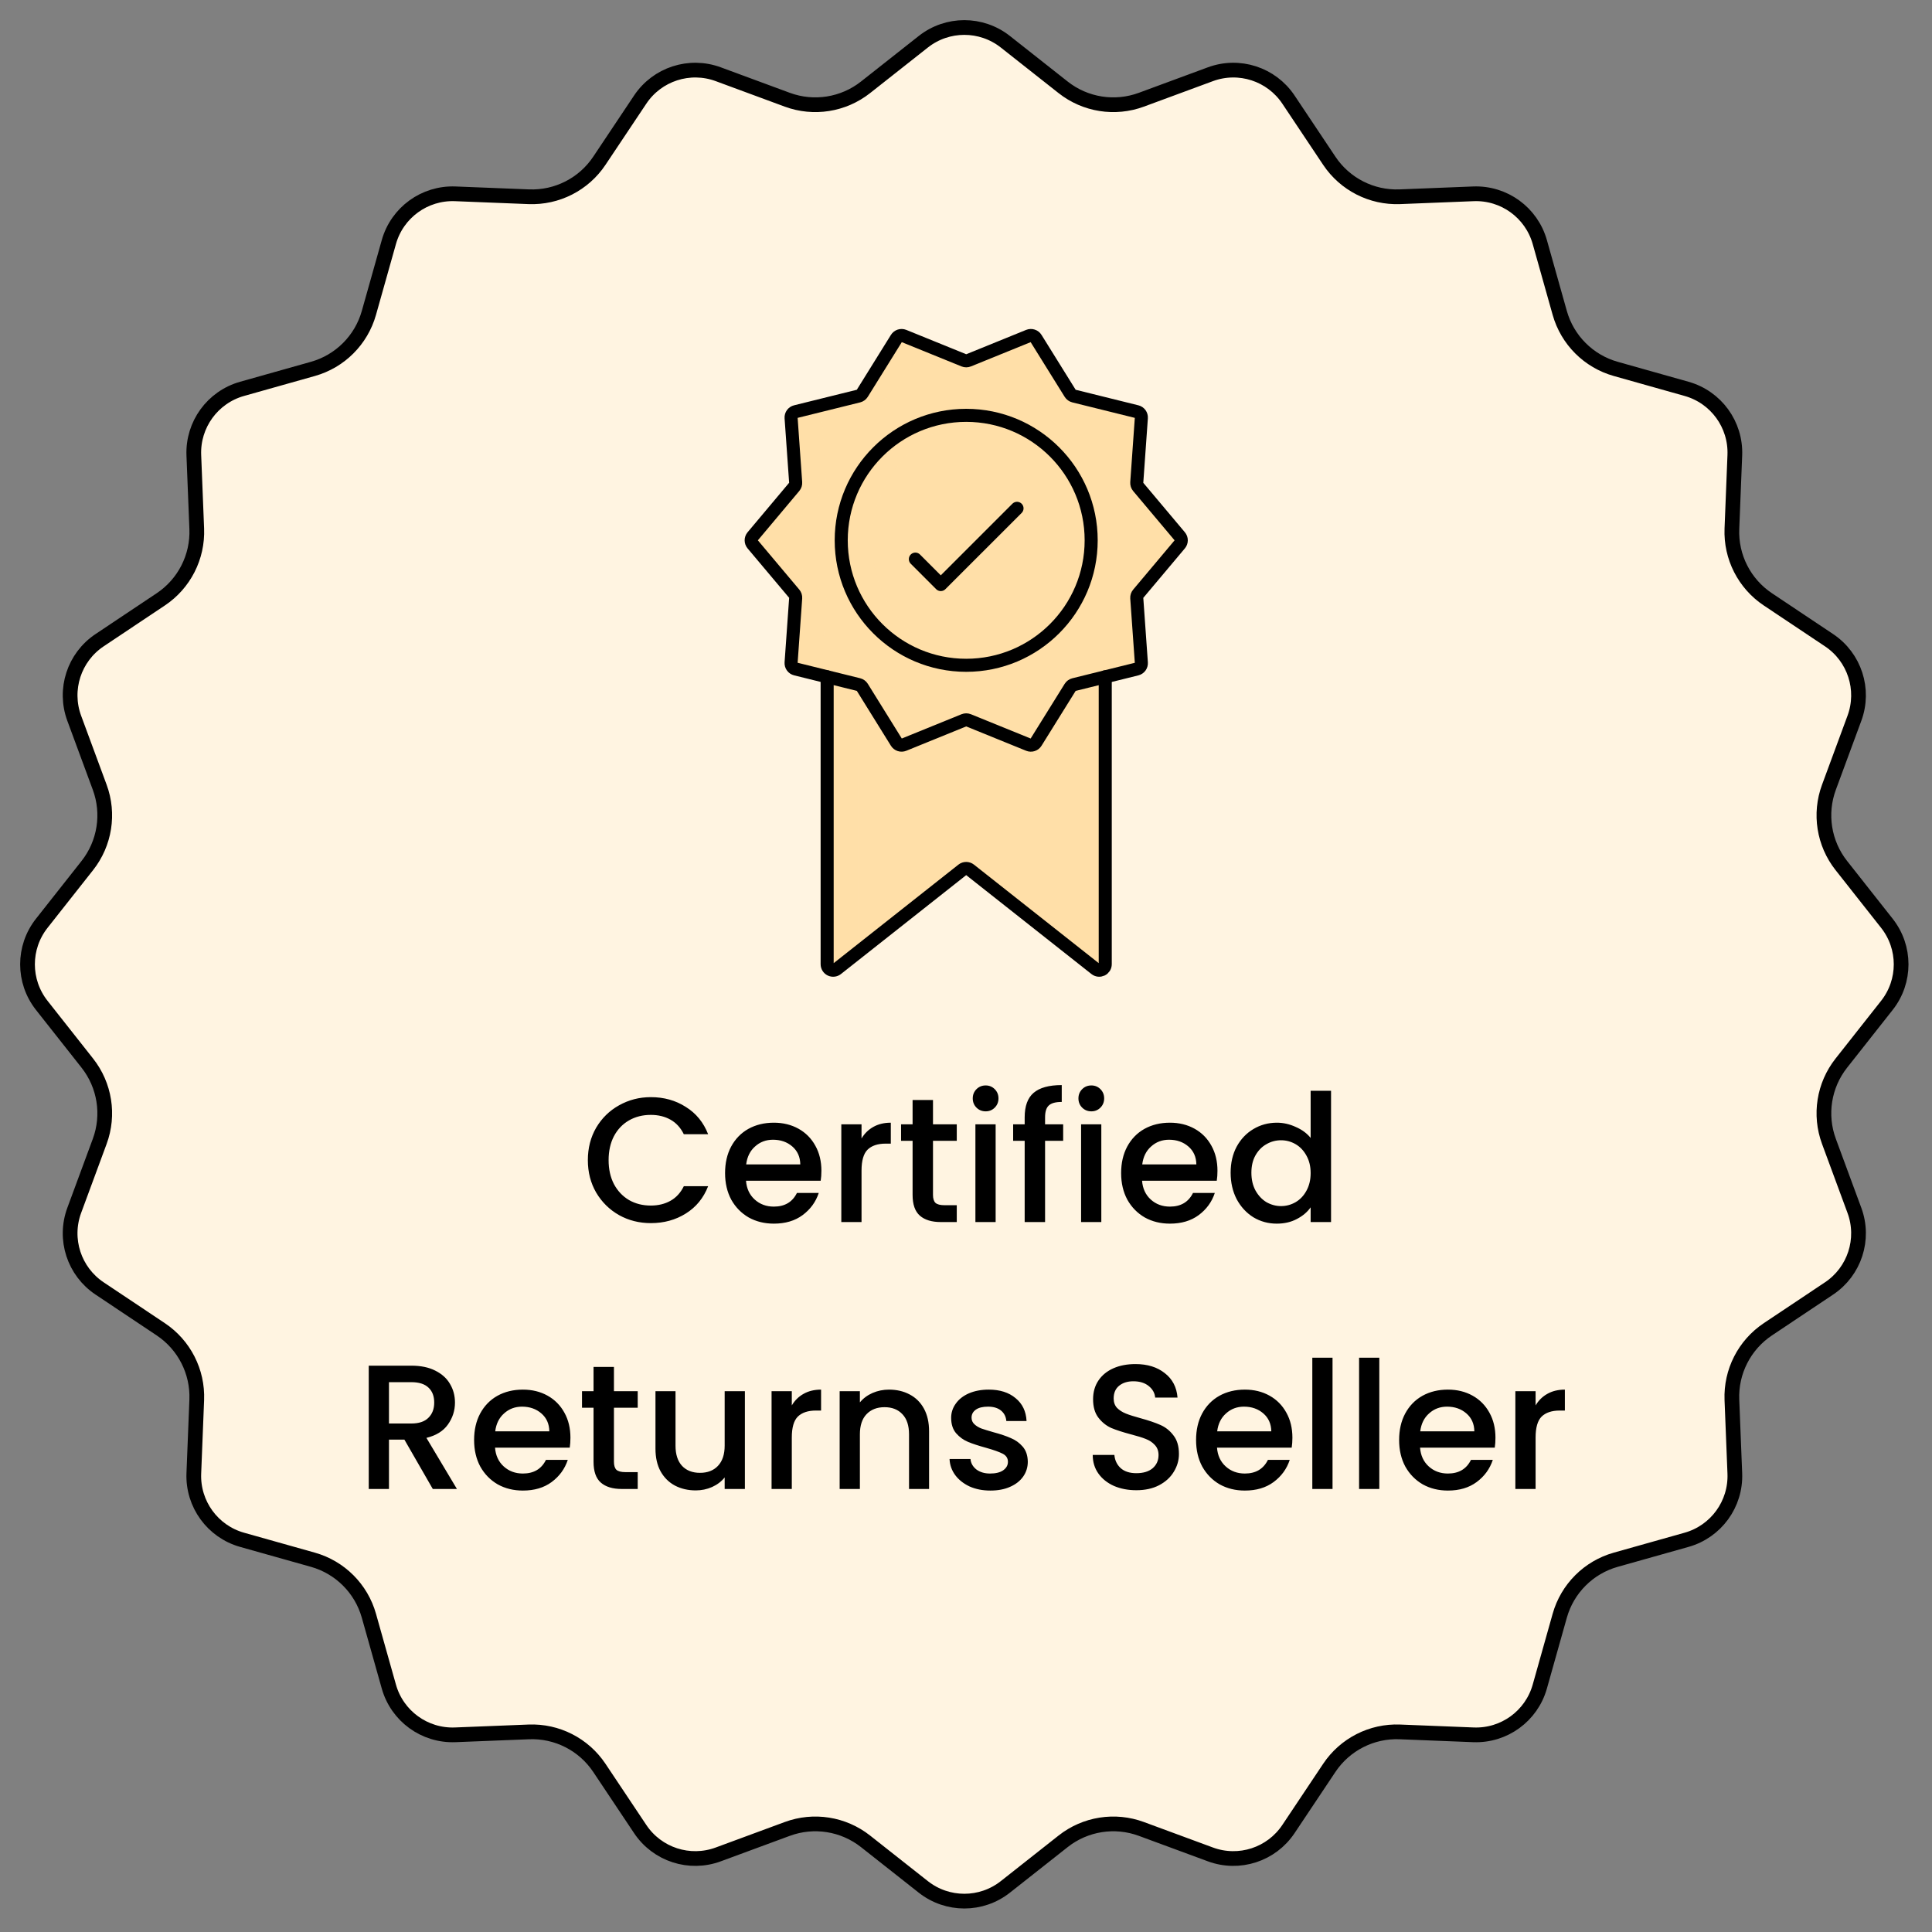 <svg xmlns="http://www.w3.org/2000/svg" fill="none" viewBox="0 0 152 152" height="152" width="152">
<rect x="0" y="0" width="152" height="152" fill="#808080" stroke="none"/>
<path stroke-width="1.158" stroke="black" fill="#FFF4E1" d="M72.64 3.285C74.533 1.791 77.204 1.791 79.097 3.285L83.643 6.871C85.384 8.245 87.715 8.614 89.796 7.846L95.228 5.84C97.49 5.005 100.029 5.829 101.368 7.835L104.583 12.65C105.815 14.495 107.917 15.566 110.134 15.479L115.92 15.249C118.329 15.154 120.49 16.724 121.144 19.045L122.713 24.618C123.314 26.753 124.983 28.422 127.118 29.023L132.691 30.593C135.013 31.246 136.583 33.407 136.487 35.816L136.257 41.602C136.169 43.819 137.241 45.922 139.086 47.153L143.901 50.368C145.907 51.707 146.732 54.247 145.896 56.509L143.891 61.94C143.122 64.021 143.491 66.352 144.865 68.094L148.451 72.64C149.945 74.533 149.945 77.204 148.451 79.097L144.865 83.643C143.491 85.384 143.122 87.715 143.891 89.796L145.896 95.228C146.732 97.49 145.907 100.029 143.901 101.368L139.086 104.583C137.241 105.815 136.169 107.917 136.257 110.134L136.487 115.92C136.583 118.329 135.013 120.49 132.691 121.144L127.118 122.713C124.983 123.314 123.314 124.983 122.713 127.118L121.144 132.691C120.49 135.013 118.329 136.583 115.92 136.487L110.134 136.257C107.917 136.169 105.815 137.241 104.583 139.086L101.368 143.901C100.029 145.907 97.49 146.732 95.228 145.896L89.796 143.891C87.715 143.122 85.384 143.491 83.643 144.865L79.097 148.451C77.204 149.945 74.533 149.945 72.64 148.451L68.094 144.865C66.352 143.491 64.021 143.122 61.94 143.891L56.509 145.896C54.247 146.732 51.707 145.907 50.368 143.901L47.153 139.086C45.922 137.241 43.819 136.169 41.602 136.257L35.816 136.487C33.407 136.583 31.246 135.013 30.593 132.691L29.023 127.118C28.422 124.983 26.753 123.314 24.618 122.713L19.045 121.144C16.724 120.49 15.154 118.329 15.249 115.92L15.479 110.134C15.566 107.917 14.495 105.815 12.65 104.583L7.835 101.368C5.829 100.029 5.005 97.49 5.84 95.228L7.846 89.796C8.614 87.715 8.245 85.384 6.871 83.643L3.285 79.097C1.791 77.204 1.791 74.533 3.285 72.64L6.871 68.094C8.245 66.352 8.614 64.021 7.846 61.94L5.84 56.509C5.005 54.247 5.829 51.707 7.835 50.368L12.65 47.153C14.495 45.922 15.566 43.819 15.479 41.602L15.249 35.816C15.154 33.407 16.724 31.246 19.045 30.593L24.618 29.023C26.753 28.422 28.422 26.753 29.023 24.618L30.593 19.045C31.246 16.724 33.407 15.154 35.816 15.249L41.602 15.479C43.819 15.566 45.922 14.495 47.153 12.65L50.368 7.835C51.707 5.829 54.247 5.005 56.509 5.84L61.94 7.846C64.021 8.614 66.352 8.245 68.094 6.871L72.64 3.285Z"></path>
<path fill="black" d="M46.249 91.273C46.249 90.324 46.468 89.473 46.905 88.719C47.352 87.965 47.952 87.379 48.706 86.96C49.469 86.532 50.301 86.318 51.204 86.318C52.237 86.318 53.154 86.574 53.954 87.086C54.763 87.588 55.35 88.305 55.712 89.236H53.8C53.549 88.724 53.2 88.342 52.753 88.091C52.307 87.84 51.79 87.714 51.204 87.714C50.562 87.714 49.99 87.858 49.487 88.147C48.985 88.435 48.589 88.849 48.301 89.389C48.022 89.929 47.882 90.557 47.882 91.273C47.882 91.99 48.022 92.618 48.301 93.158C48.589 93.698 48.985 94.116 49.487 94.414C49.99 94.703 50.562 94.847 51.204 94.847C51.79 94.847 52.307 94.721 52.753 94.47C53.2 94.219 53.549 93.837 53.8 93.325H55.712C55.35 94.256 54.763 94.972 53.954 95.475C53.154 95.977 52.237 96.229 51.204 96.229C50.292 96.229 49.459 96.019 48.706 95.6C47.952 95.172 47.352 94.582 46.905 93.828C46.468 93.074 46.249 92.223 46.249 91.273ZM64.624 92.111C64.624 92.399 64.605 92.66 64.568 92.893H58.692C58.738 93.507 58.966 94 59.376 94.372C59.785 94.744 60.288 94.93 60.883 94.93C61.739 94.93 62.344 94.572 62.698 93.856H64.415C64.182 94.563 63.758 95.144 63.144 95.6C62.539 96.047 61.786 96.27 60.883 96.27C60.148 96.27 59.487 96.108 58.901 95.782C58.324 95.447 57.868 94.982 57.533 94.386C57.208 93.781 57.045 93.083 57.045 92.292C57.045 91.501 57.203 90.808 57.519 90.213C57.845 89.608 58.296 89.142 58.873 88.817C59.459 88.491 60.129 88.328 60.883 88.328C61.609 88.328 62.256 88.487 62.823 88.803C63.391 89.119 63.833 89.566 64.149 90.143C64.466 90.71 64.624 91.367 64.624 92.111ZM62.963 91.608C62.954 91.022 62.744 90.552 62.335 90.199C61.925 89.845 61.418 89.668 60.813 89.668C60.264 89.668 59.794 89.845 59.404 90.199C59.013 90.543 58.78 91.013 58.706 91.608H62.963ZM67.781 89.57C68.014 89.18 68.321 88.877 68.702 88.663C69.093 88.44 69.554 88.328 70.084 88.328V89.975H69.679C69.056 89.975 68.581 90.133 68.256 90.45C67.939 90.766 67.781 91.315 67.781 92.097V96.145H66.19V88.454H67.781V89.57ZM73.403 89.752V94.009C73.403 94.298 73.468 94.507 73.599 94.637C73.738 94.758 73.971 94.819 74.297 94.819H75.274V96.145H74.017C73.301 96.145 72.752 95.977 72.37 95.642C71.989 95.307 71.798 94.763 71.798 94.009V89.752H70.891V88.454H71.798V86.542H73.403V88.454H75.274V89.752H73.403ZM77.55 87.435C77.261 87.435 77.019 87.337 76.824 87.142C76.629 86.946 76.531 86.704 76.531 86.416C76.531 86.127 76.629 85.886 76.824 85.69C77.019 85.495 77.261 85.397 77.55 85.397C77.829 85.397 78.066 85.495 78.262 85.69C78.457 85.886 78.555 86.127 78.555 86.416C78.555 86.704 78.457 86.946 78.262 87.142C78.066 87.337 77.829 87.435 77.55 87.435ZM78.332 88.454V96.145H76.74V88.454H78.332ZM83.645 89.752H82.221V96.145H80.616V89.752H79.709V88.454H80.616V87.909C80.616 87.025 80.849 86.383 81.314 85.983C81.789 85.574 82.528 85.369 83.533 85.369V86.695C83.049 86.695 82.71 86.788 82.514 86.974C82.319 87.151 82.221 87.463 82.221 87.909V88.454H83.645V89.752ZM85.865 87.435C85.576 87.435 85.334 87.337 85.139 87.142C84.944 86.946 84.846 86.704 84.846 86.416C84.846 86.127 84.944 85.886 85.139 85.69C85.334 85.495 85.576 85.397 85.865 85.397C86.144 85.397 86.381 85.495 86.577 85.69C86.772 85.886 86.87 86.127 86.87 86.416C86.87 86.704 86.772 86.946 86.577 87.142C86.381 87.337 86.144 87.435 85.865 87.435ZM86.646 88.454V96.145H85.055V88.454H86.646ZM95.784 92.111C95.784 92.399 95.766 92.66 95.729 92.893H89.852C89.899 93.507 90.127 94 90.536 94.372C90.946 94.744 91.448 94.93 92.044 94.93C92.9 94.93 93.505 94.572 93.858 93.856H95.575C95.342 94.563 94.919 95.144 94.305 95.6C93.7 96.047 92.946 96.27 92.044 96.27C91.308 96.27 90.648 96.108 90.062 95.782C89.485 95.447 89.029 94.982 88.694 94.386C88.368 93.781 88.205 93.083 88.205 92.292C88.205 91.501 88.363 90.808 88.68 90.213C89.005 89.608 89.457 89.142 90.034 88.817C90.62 88.491 91.29 88.328 92.044 88.328C92.769 88.328 93.416 88.487 93.984 88.803C94.552 89.119 94.993 89.566 95.31 90.143C95.626 90.71 95.784 91.367 95.784 92.111ZM94.123 91.608C94.114 91.022 93.905 90.552 93.495 90.199C93.086 89.845 92.579 89.668 91.974 89.668C91.425 89.668 90.955 89.845 90.564 90.199C90.173 90.543 89.941 91.013 89.866 91.608H94.123ZM96.82 92.264C96.82 91.492 96.978 90.808 97.294 90.213C97.62 89.617 98.058 89.156 98.607 88.831C99.165 88.496 99.784 88.328 100.463 88.328C100.966 88.328 101.459 88.44 101.943 88.663C102.436 88.877 102.827 89.166 103.115 89.529V85.816H104.72V96.145H103.115V94.986C102.855 95.359 102.492 95.666 102.026 95.907C101.57 96.15 101.045 96.27 100.449 96.27C99.779 96.27 99.165 96.103 98.607 95.768C98.058 95.424 97.62 94.949 97.294 94.344C96.978 93.73 96.82 93.037 96.82 92.264ZM103.115 92.292C103.115 91.762 103.003 91.301 102.78 90.91C102.566 90.52 102.282 90.222 101.929 90.017C101.575 89.812 101.194 89.71 100.784 89.71C100.375 89.71 99.993 89.812 99.639 90.017C99.286 90.213 98.997 90.506 98.774 90.897C98.56 91.278 98.453 91.734 98.453 92.264C98.453 92.795 98.56 93.26 98.774 93.66C98.997 94.06 99.286 94.368 99.639 94.582C100.002 94.786 100.384 94.889 100.784 94.889C101.194 94.889 101.575 94.786 101.929 94.582C102.282 94.377 102.566 94.079 102.78 93.688C103.003 93.288 103.115 92.823 103.115 92.292ZM34.05 117.145L31.817 113.264H30.602V117.145H29.011V107.444H32.361C33.106 107.444 33.734 107.574 34.246 107.835C34.767 108.095 35.153 108.444 35.404 108.882C35.665 109.319 35.795 109.807 35.795 110.347C35.795 110.98 35.609 111.557 35.237 112.078C34.874 112.59 34.311 112.939 33.548 113.125L35.949 117.145H34.05ZM30.602 111.994H32.361C32.957 111.994 33.403 111.845 33.701 111.548C34.008 111.25 34.162 110.85 34.162 110.347C34.162 109.845 34.013 109.454 33.715 109.175C33.417 108.886 32.966 108.742 32.361 108.742H30.602V111.994ZM44.879 113.111C44.879 113.399 44.861 113.66 44.824 113.893H38.947C38.994 114.507 39.222 115 39.631 115.372C40.041 115.744 40.543 115.93 41.139 115.93C41.995 115.93 42.6 115.572 42.953 114.856H44.67C44.437 115.563 44.014 116.145 43.4 116.6C42.795 117.047 42.041 117.27 41.139 117.27C40.404 117.27 39.743 117.108 39.157 116.782C38.58 116.447 38.124 115.982 37.789 115.386C37.463 114.781 37.3 114.083 37.3 113.292C37.3 112.501 37.458 111.808 37.775 111.213C38.1 110.608 38.552 110.142 39.129 109.817C39.715 109.491 40.385 109.328 41.139 109.328C41.864 109.328 42.511 109.486 43.079 109.803C43.646 110.119 44.088 110.566 44.405 111.143C44.721 111.71 44.879 112.366 44.879 113.111ZM43.218 112.608C43.209 112.022 43 111.552 42.59 111.199C42.181 110.845 41.674 110.668 41.069 110.668C40.52 110.668 40.05 110.845 39.659 111.199C39.268 111.543 39.036 112.013 38.961 112.608H43.218ZM48.302 110.752V115.009C48.302 115.298 48.367 115.507 48.497 115.637C48.637 115.758 48.869 115.819 49.195 115.819H50.172V117.145H48.916C48.199 117.145 47.65 116.977 47.269 116.642C46.887 116.307 46.697 115.763 46.697 115.009V110.752H45.789V109.454H46.697V107.542H48.302V109.454H50.172V110.752H48.302ZM58.604 109.454V117.145H57.013V116.238C56.761 116.554 56.431 116.805 56.022 116.991C55.621 117.168 55.193 117.257 54.737 117.257C54.133 117.257 53.588 117.131 53.104 116.88C52.63 116.628 52.253 116.256 51.974 115.763C51.704 115.27 51.569 114.674 51.569 113.976V109.454H53.146V113.739C53.146 114.428 53.318 114.958 53.663 115.33C54.007 115.693 54.477 115.875 55.072 115.875C55.668 115.875 56.138 115.693 56.482 115.33C56.836 114.958 57.013 114.428 57.013 113.739V109.454H58.604ZM62.295 110.571C62.527 110.18 62.834 109.877 63.216 109.663C63.607 109.44 64.067 109.328 64.598 109.328V110.975H64.193C63.569 110.975 63.095 111.134 62.769 111.45C62.453 111.766 62.295 112.315 62.295 113.097V117.145H60.703V109.454H62.295V110.571ZM69.941 109.328C70.546 109.328 71.085 109.454 71.56 109.705C72.044 109.956 72.421 110.329 72.691 110.822C72.96 111.315 73.095 111.911 73.095 112.608V117.145H71.518V112.846C71.518 112.157 71.346 111.631 71.002 111.268C70.657 110.896 70.187 110.71 69.592 110.71C68.996 110.71 68.522 110.896 68.168 111.268C67.824 111.631 67.652 112.157 67.652 112.846V117.145H66.06V109.454H67.652V110.333C67.912 110.017 68.243 109.77 68.643 109.593C69.052 109.417 69.485 109.328 69.941 109.328ZM77.917 117.27C77.312 117.27 76.767 117.163 76.284 116.949C75.809 116.726 75.432 116.428 75.153 116.056C74.874 115.675 74.725 115.251 74.706 114.786H76.353C76.381 115.112 76.535 115.386 76.814 115.609C77.102 115.823 77.461 115.93 77.889 115.93C78.335 115.93 78.68 115.847 78.922 115.679C79.173 115.502 79.299 115.279 79.299 115.009C79.299 114.721 79.159 114.507 78.88 114.367C78.61 114.228 78.177 114.074 77.582 113.907C77.005 113.748 76.535 113.595 76.172 113.446C75.809 113.297 75.493 113.069 75.223 112.762C74.962 112.455 74.832 112.05 74.832 111.548C74.832 111.138 74.953 110.766 75.195 110.431C75.437 110.087 75.781 109.817 76.228 109.621C76.684 109.426 77.205 109.328 77.791 109.328C78.666 109.328 79.368 109.552 79.899 109.998C80.438 110.436 80.727 111.036 80.764 111.799H79.173C79.145 111.455 79.005 111.18 78.754 110.975C78.503 110.771 78.163 110.668 77.735 110.668C77.316 110.668 76.995 110.747 76.772 110.906C76.549 111.064 76.437 111.273 76.437 111.534C76.437 111.738 76.511 111.911 76.66 112.05C76.809 112.19 76.991 112.301 77.205 112.385C77.419 112.46 77.735 112.557 78.154 112.678C78.712 112.827 79.168 112.981 79.522 113.139C79.885 113.288 80.197 113.511 80.457 113.809C80.718 114.107 80.853 114.502 80.862 114.995C80.862 115.433 80.741 115.823 80.499 116.168C80.257 116.512 79.913 116.782 79.466 116.977C79.029 117.173 78.512 117.27 77.917 117.27ZM89.403 117.243C88.752 117.243 88.166 117.131 87.645 116.908C87.124 116.675 86.714 116.349 86.416 115.93C86.119 115.512 85.97 115.023 85.97 114.465H87.673C87.71 114.884 87.873 115.228 88.161 115.498C88.459 115.768 88.873 115.903 89.403 115.903C89.953 115.903 90.38 115.772 90.688 115.512C90.995 115.242 91.148 114.898 91.148 114.479C91.148 114.153 91.05 113.888 90.855 113.683C90.669 113.478 90.432 113.32 90.143 113.209C89.864 113.097 89.473 112.976 88.971 112.846C88.338 112.678 87.822 112.511 87.421 112.343C87.031 112.166 86.696 111.897 86.416 111.534C86.137 111.171 85.998 110.687 85.998 110.082C85.998 109.524 86.137 109.035 86.416 108.616C86.696 108.198 87.086 107.877 87.589 107.653C88.091 107.43 88.673 107.318 89.334 107.318C90.273 107.318 91.041 107.556 91.637 108.03C92.242 108.495 92.577 109.138 92.642 109.956H90.883C90.855 109.603 90.688 109.3 90.38 109.049C90.073 108.798 89.669 108.672 89.166 108.672C88.71 108.672 88.338 108.789 88.049 109.021C87.761 109.254 87.617 109.589 87.617 110.026C87.617 110.324 87.705 110.571 87.882 110.766C88.068 110.952 88.301 111.101 88.58 111.213C88.859 111.324 89.241 111.445 89.725 111.576C90.367 111.752 90.888 111.929 91.288 112.106C91.697 112.283 92.041 112.557 92.321 112.929C92.609 113.292 92.753 113.781 92.753 114.395C92.753 114.888 92.618 115.354 92.349 115.791C92.088 116.228 91.702 116.582 91.19 116.852C90.688 117.112 90.092 117.243 89.403 117.243ZM101.68 113.111C101.68 113.399 101.661 113.66 101.624 113.893H95.748C95.794 114.507 96.022 115 96.432 115.372C96.841 115.744 97.344 115.93 97.939 115.93C98.795 115.93 99.4 115.572 99.754 114.856H101.47C101.238 115.563 100.814 116.145 100.2 116.6C99.596 117.047 98.842 117.27 97.939 117.27C97.204 117.27 96.543 117.108 95.957 116.782C95.38 116.447 94.924 115.982 94.589 115.386C94.263 114.781 94.101 114.083 94.101 113.292C94.101 112.501 94.259 111.808 94.575 111.213C94.901 110.608 95.352 110.142 95.929 109.817C96.515 109.491 97.185 109.328 97.939 109.328C98.665 109.328 99.312 109.486 99.879 109.803C100.447 110.119 100.889 110.566 101.205 111.143C101.522 111.71 101.68 112.366 101.68 113.111ZM100.019 112.608C100.01 112.022 99.8 111.552 99.391 111.199C98.981 110.845 98.474 110.668 97.869 110.668C97.32 110.668 96.85 110.845 96.46 111.199C96.069 111.543 95.836 112.013 95.762 112.608H100.019ZM104.837 106.816V117.145H103.246V106.816H104.837ZM108.517 106.816V117.145H106.926V106.816H108.517ZM117.655 113.111C117.655 113.399 117.637 113.66 117.6 113.893H111.723C111.77 114.507 111.998 115 112.407 115.372C112.817 115.744 113.319 115.93 113.915 115.93C114.771 115.93 115.376 115.572 115.729 114.856H117.446C117.213 115.563 116.79 116.145 116.176 116.6C115.571 117.047 114.817 117.27 113.915 117.27C113.18 117.27 112.519 117.108 111.933 116.782C111.356 116.447 110.9 115.982 110.565 115.386C110.239 114.781 110.076 114.083 110.076 113.292C110.076 112.501 110.234 111.808 110.551 111.213C110.876 110.608 111.328 110.142 111.905 109.817C112.491 109.491 113.161 109.328 113.915 109.328C114.64 109.328 115.287 109.486 115.855 109.803C116.422 110.119 116.864 110.566 117.181 111.143C117.497 111.71 117.655 112.366 117.655 113.111ZM115.994 112.608C115.985 112.022 115.776 111.552 115.366 111.199C114.957 110.845 114.45 110.668 113.845 110.668C113.296 110.668 112.826 110.845 112.435 111.199C112.044 111.543 111.812 112.013 111.737 112.608H115.994ZM120.813 110.571C121.045 110.18 121.352 109.877 121.734 109.663C122.125 109.44 122.585 109.328 123.116 109.328V110.975H122.711C122.087 110.975 121.613 111.134 121.287 111.45C120.971 111.766 120.813 112.315 120.813 113.097V117.145H119.221V109.454H120.813V110.571Z"></path>
<path fill="#FFDFA8" d="M86.955 53.249V75.859C86.955 75.948 86.93 76.035 86.883 76.111C86.835 76.186 86.768 76.246 86.688 76.285C86.608 76.323 86.519 76.339 86.43 76.329C86.342 76.319 86.258 76.285 86.189 76.23L76.309 68.428C76.225 68.362 76.122 68.326 76.016 68.326C75.909 68.326 75.806 68.362 75.722 68.428L65.843 76.23C65.773 76.285 65.689 76.32 65.601 76.329C65.513 76.339 65.423 76.323 65.343 76.285C65.263 76.246 65.196 76.186 65.149 76.111C65.101 76.035 65.076 75.948 65.076 75.859V53.249"></path>
<g opacity="0.5" style="mix-blend-mode:multiply">
<path fill="#FFDFA8" d="M65.076 53.249V75.859C65.076 75.948 65.101 76.035 65.149 76.111C65.196 76.186 65.263 76.246 65.343 76.285C65.423 76.323 65.513 76.339 65.601 76.329C65.689 76.319 65.773 76.285 65.843 76.23L67.489 74.929V53.353"></path>
</g>
<path fill="#FFDFA8" d="M59.209 42.206L62.488 38.3C62.568 38.206 62.608 38.084 62.599 37.961L62.239 32.877C62.231 32.766 62.263 32.656 62.328 32.566C62.394 32.476 62.489 32.412 62.597 32.386L67.55 31.159C67.669 31.129 67.772 31.054 67.837 30.949L70.53 26.619C70.589 26.525 70.679 26.454 70.785 26.419C70.891 26.385 71.005 26.389 71.109 26.43L75.839 28.352C75.953 28.399 76.081 28.399 76.195 28.352L80.925 26.43C81.029 26.388 81.144 26.384 81.25 26.419C81.356 26.453 81.447 26.524 81.505 26.619L84.199 30.949C84.264 31.054 84.367 31.129 84.487 31.159L89.438 32.386C89.546 32.412 89.641 32.476 89.707 32.566C89.772 32.656 89.804 32.766 89.796 32.877L89.435 37.964C89.427 38.087 89.466 38.208 89.545 38.303L92.826 42.206C92.898 42.291 92.937 42.398 92.937 42.51C92.937 42.621 92.898 42.729 92.826 42.814L89.545 46.718C89.466 46.812 89.427 46.933 89.435 47.056L89.796 52.144C89.804 52.255 89.772 52.365 89.707 52.455C89.641 52.545 89.546 52.609 89.438 52.636L84.487 53.862C84.367 53.892 84.264 53.967 84.199 54.072L81.505 58.402C81.447 58.497 81.356 58.568 81.25 58.602C81.144 58.637 81.029 58.633 80.925 58.591L76.195 56.669C76.081 56.623 75.953 56.623 75.839 56.669L71.109 58.591C71.005 58.633 70.891 58.636 70.785 58.602C70.679 58.567 70.589 58.496 70.53 58.402L67.837 54.067C67.771 53.963 67.668 53.888 67.548 53.859L62.597 52.633C62.489 52.606 62.394 52.542 62.329 52.452C62.263 52.362 62.232 52.252 62.239 52.141L62.6 47.052C62.609 46.93 62.569 46.809 62.49 46.715L59.209 42.814C59.137 42.729 59.098 42.621 59.098 42.51C59.098 42.398 59.137 42.291 59.209 42.206Z"></path>
<path fill="#FFDFA8" d="M76.015 52.342C81.445 52.342 85.848 47.94 85.848 42.51C85.848 37.079 81.445 32.677 76.015 32.677C70.585 32.677 66.183 37.079 66.183 42.51C66.183 47.94 70.585 52.342 76.015 52.342Z"></path>
<path stroke-linejoin="round" stroke-linecap="round" stroke-width="1.027" stroke="black" d="M72.017 43.989L74.016 45.99L80.014 39.993"></path>
<g opacity="0.5" style="mix-blend-mode:multiply">
<path fill="#FFDFA8" d="M70.251 54.176C70.185 54.071 70.082 53.996 69.962 53.966L65.011 52.74C64.903 52.713 64.808 52.649 64.742 52.559C64.677 52.469 64.645 52.359 64.653 52.248L65.011 47.16C65.019 47.037 64.98 46.916 64.901 46.822L61.623 42.918C61.551 42.833 61.511 42.725 61.511 42.614C61.511 42.502 61.551 42.395 61.623 42.309L64.904 38.407C64.983 38.312 65.022 38.191 65.014 38.068L64.653 32.981C64.645 32.87 64.677 32.76 64.742 32.67C64.808 32.58 64.903 32.516 65.011 32.489L69.962 31.263C70.083 31.232 70.187 31.154 70.251 31.047L72.72 27.084L71.11 26.43C71.006 26.388 70.891 26.384 70.785 26.419C70.679 26.453 70.588 26.524 70.53 26.619L67.837 30.949C67.772 31.054 67.669 31.129 67.549 31.159L62.597 32.386C62.489 32.412 62.394 32.476 62.328 32.566C62.263 32.656 62.231 32.766 62.239 32.877L62.6 37.964C62.608 38.086 62.568 38.207 62.488 38.3L59.209 42.205C59.137 42.291 59.098 42.398 59.098 42.51C59.098 42.621 59.137 42.729 59.209 42.814L62.488 46.718C62.567 46.812 62.607 46.933 62.599 47.056L62.239 52.144C62.231 52.255 62.263 52.365 62.328 52.455C62.394 52.545 62.489 52.609 62.597 52.636L67.548 53.862C67.667 53.891 67.77 53.964 67.837 54.067L70.53 58.402C70.588 58.496 70.678 58.567 70.784 58.602C70.89 58.637 71.005 58.633 71.108 58.591L72.614 57.978L70.251 54.176Z"></path>
</g>
<g opacity="0.5" style="mix-blend-mode:multiply">
<path fill="#FFDFA8" d="M68.596 42.614C68.597 40.142 69.528 37.76 71.206 35.945C72.884 34.129 75.184 33.012 77.648 32.816C77.109 32.725 76.562 32.679 76.015 32.679C74.713 32.662 73.421 32.904 72.214 33.391C71.007 33.878 69.908 34.599 68.982 35.514C68.055 36.428 67.32 37.518 66.818 38.719C66.316 39.92 66.058 41.209 66.058 42.511C66.058 44.471 66.644 46.387 67.741 48.012C68.838 49.637 70.395 50.897 72.214 51.63C73.421 52.117 74.713 52.359 76.015 52.342C76.276 52.342 76.537 52.328 76.794 52.309C74.502 51.922 72.421 50.736 70.921 48.962C69.42 47.187 68.597 44.938 68.596 42.614Z"></path>
</g>
<path stroke-linejoin="round" stroke-linecap="round" stroke-width="1.027" stroke="black" d="M86.955 53.249V75.859C86.955 75.948 86.93 76.035 86.883 76.111C86.835 76.186 86.768 76.246 86.688 76.285C86.608 76.323 86.519 76.339 86.43 76.329C86.342 76.319 86.258 76.285 86.189 76.23L76.309 68.428C76.225 68.362 76.122 68.326 76.016 68.326C75.909 68.326 75.806 68.362 75.722 68.428L65.843 76.23C65.773 76.285 65.689 76.32 65.601 76.329C65.513 76.339 65.423 76.323 65.343 76.285C65.263 76.246 65.196 76.186 65.149 76.111C65.101 76.035 65.076 75.948 65.076 75.859V53.249"></path>
<path stroke-linejoin="round" stroke-linecap="round" stroke-width="1.027" stroke="black" d="M59.209 42.206L62.488 38.3C62.568 38.206 62.608 38.084 62.599 37.961L62.239 32.877C62.231 32.766 62.263 32.656 62.328 32.566C62.394 32.476 62.489 32.412 62.597 32.386L67.55 31.159C67.669 31.129 67.772 31.054 67.837 30.949L70.53 26.619C70.589 26.525 70.679 26.454 70.785 26.419C70.891 26.385 71.005 26.389 71.109 26.43L75.839 28.352C75.953 28.399 76.081 28.399 76.195 28.352L80.925 26.43C81.029 26.388 81.144 26.384 81.25 26.419C81.356 26.453 81.447 26.524 81.505 26.619L84.199 30.949C84.264 31.054 84.367 31.129 84.487 31.159L89.438 32.386C89.546 32.412 89.641 32.476 89.707 32.566C89.772 32.656 89.804 32.766 89.796 32.877L89.435 37.964C89.427 38.087 89.466 38.208 89.545 38.303L92.826 42.206C92.898 42.291 92.937 42.398 92.937 42.51C92.937 42.621 92.898 42.729 92.826 42.814L89.545 46.718C89.466 46.812 89.427 46.933 89.435 47.056L89.796 52.144C89.804 52.255 89.772 52.365 89.707 52.455C89.641 52.545 89.546 52.609 89.438 52.636L84.487 53.862C84.367 53.892 84.264 53.967 84.199 54.072L81.505 58.402C81.447 58.497 81.356 58.568 81.25 58.602C81.144 58.637 81.029 58.633 80.925 58.591L76.195 56.669C76.081 56.623 75.953 56.623 75.839 56.669L71.109 58.591C71.005 58.633 70.891 58.636 70.785 58.602C70.679 58.567 70.589 58.496 70.53 58.402L67.837 54.067C67.771 53.963 67.668 53.888 67.548 53.859L62.597 52.633C62.489 52.606 62.394 52.542 62.329 52.452C62.263 52.362 62.232 52.252 62.239 52.141L62.6 47.052C62.609 46.93 62.569 46.809 62.49 46.715L59.209 42.814C59.137 42.729 59.098 42.621 59.098 42.51C59.098 42.398 59.137 42.291 59.209 42.206Z"></path>
<path stroke-linejoin="round" stroke-linecap="round" stroke-width="1.027" stroke="black" d="M76.015 52.342C81.445 52.342 85.848 47.94 85.848 42.51C85.848 37.079 81.445 32.677 76.015 32.677C70.585 32.677 66.183 37.079 66.183 42.51C66.183 47.94 70.585 52.342 76.015 52.342Z"></path>
</svg>
